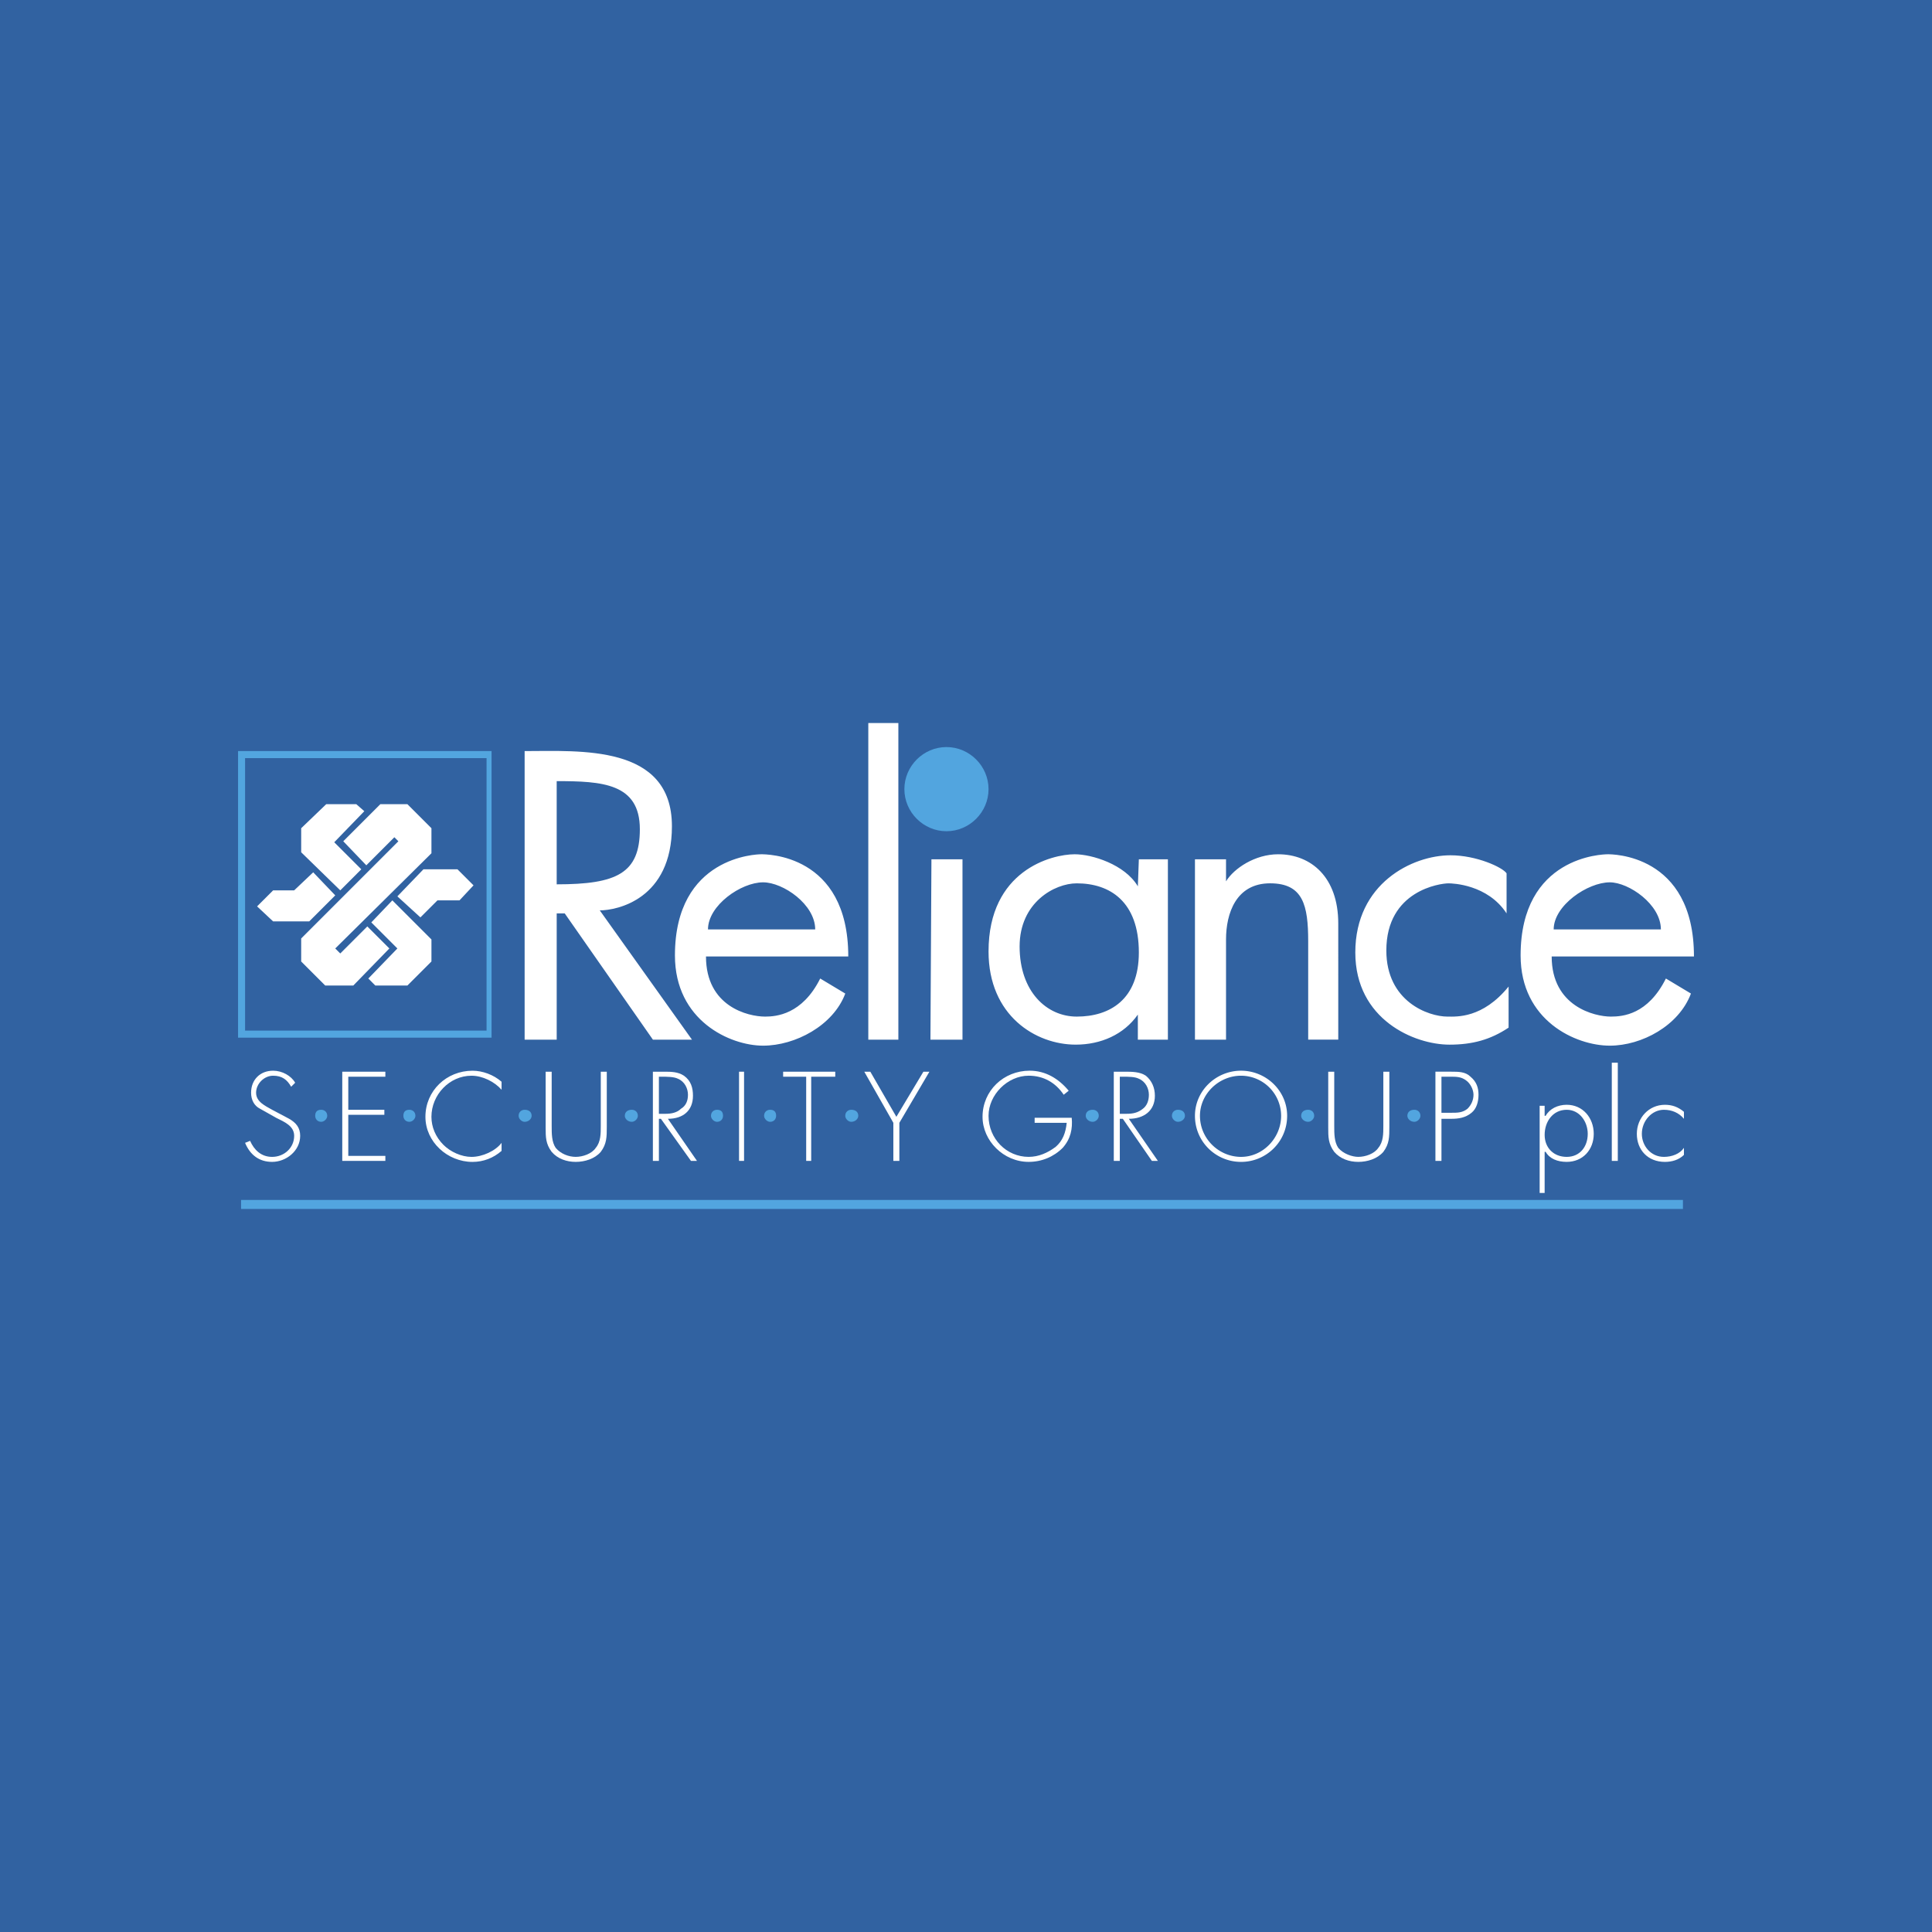 <svg xmlns="http://www.w3.org/2000/svg" width="2500" height="2500" viewBox="0 0 192.756 192.756"><g fill-rule="evenodd" clip-rule="evenodd"><path fill="#3162a1" d="M0 0h192.756v192.756H0V0z"/><path d="M29.049 108.424c-.4-.699-.9-1.1-1.799-1.1-.9 0-1.7.801-1.7 1.699 0 .9.9 1.301 1.6 1.699l1.699.9c.7.4 1.1.9 1.1 1.699 0 1.5-1.399 2.6-2.799 2.6-1.3 0-2.199-.699-2.699-1.9l.5-.199c.4.9 1.1 1.6 2.199 1.6 1.199 0 2.199-.9 2.199-2.1 0-1-1-1.398-1.799-1.799l-1.599-.9c-.6-.299-.9-.898-.9-1.6 0-1.299.9-2.199 2.199-2.199.899 0 1.799.5 2.199 1.201l-.4.399z" fill="#fff"/><path d="M32.648 111.324c0 .299-.299.6-.6.6-.399 0-.6-.301-.6-.6 0-.4.2-.602.6-.602.301.001.6.202.6.602z" fill="#52a5df"/><path fill="#fff" d="M34.748 107.424v3.299h3.599v.5h-3.599v4.099h3.699v.5h-4.299v-8.898h4.299v.5h-3.699z"/><path d="M41.446 111.324c0 .299-.3.6-.6.6-.4 0-.6-.301-.6-.6 0-.4.2-.602.6-.602.3.001.6.202.6.602z" fill="#52a5df"/><path d="M50.042 108.725c-.699-.801-1.899-1.4-2.999-1.4-2.2 0-3.999 1.9-3.999 4.1 0 1 .4 1.998 1.2 2.799.7.699 1.799 1.199 2.799 1.199 1.1 0 2.399-.6 2.999-1.4v.801c-.8.699-1.799 1.1-2.898 1.1-2.5 0-4.699-2-4.699-4.498 0-2.6 2.099-4.6 4.699-4.6 1 0 2.099.4 2.898 1.1v.799z" fill="#fff"/><path d="M53.042 111.324c0 .299-.299.6-.699.6-.3 0-.6-.301-.6-.6 0-.4.3-.602.6-.602.399.001.699.202.699.602z" fill="#52a5df"/><path d="M59.939 106.924h.6v5.5c0 .998 0 1.699-.6 2.498-.6.699-1.599 1-2.499 1-.9 0-1.8-.301-2.399-1-.601-.799-.601-1.5-.601-2.398v-5.6h.601v5.398c0 .801 0 1.6.399 2.199.5.6 1.3.9 2 .9.699 0 1.599-.301 1.999-.9.5-.6.5-1.398.5-2.199v-5.398z" fill="#fff"/><path d="M63.638 111.324c0 .299-.299.6-.6.6-.399 0-.7-.301-.7-.6 0-.4.3-.602.7-.602.301.001.6.202.6.602z" fill="#52a5df"/><path d="M65.738 111.123v-3.699h.3c.5 0 1.2 0 1.6.201.7.299 1 1 1 1.6s-.2 1.1-.7 1.398c-.399.4-.999.5-1.5.5h-.7zm.899.5c1.5 0 2.5-.799 2.5-2.299 0-.801-.2-1.5-.9-2-.6-.4-1.299-.4-1.999-.4h-1.1v8.898h.6v-4.199h.2l2.999 4.199h.6l-2.9-4.199z" fill="#fff"/><path d="M72.136 111.324c0 .299-.2.6-.6.6-.3 0-.6-.301-.6-.6 0-.4.3-.602.6-.602.4.001.6.202.6.602z" fill="#52a5df"/><path fill="#fff" d="M73.735 106.924h.5v8.898h-.5v-8.898z"/><path d="M77.434 111.324c0 .299-.2.6-.6.6-.3 0-.6-.301-.6-.6 0-.4.299-.602.6-.602.4.001.6.202.6.602z" fill="#52a5df"/><path fill="#fff" d="M80.933 115.822h-.5v-8.398h-2.299v-.5h5.199v.5h-2.4v8.398z"/><path d="M85.631 111.324c0 .299-.3.6-.699.6-.3 0-.6-.301-.6-.6 0-.4.299-.602.6-.602.4.001.699.202.699.602z" fill="#52a5df"/><path fill="#fff" d="M86.231 106.924h.601l2.599 4.5 2.698-4.5h.6l-2.999 5.099v3.799h-.6v-3.799l-2.899-5.099zM106.926 111.523c.1 1.1-.102 2.1-.9 2.998-.9.9-2.1 1.4-3.398 1.4-2.5 0-4.6-2.1-4.6-4.498 0-2.6 2.1-4.6 4.699-4.6 1.6 0 2.898.801 3.898 2l-.5.4c-.799-1.199-1.998-1.9-3.498-1.9-2.1 0-4 1.9-4 4 0 2.299 1.801 4.098 4 4.098 1 0 1.898-.4 2.699-1 .699-.6.998-1.398 1.1-2.398h-3.199v-.5h3.699z"/><path d="M109.625 111.324c0 .299-.301.6-.6.6-.4 0-.701-.301-.701-.6 0-.4.301-.602.701-.602.299.001.6.202.6.602z" fill="#52a5df"/><path d="M111.723 111.123v-3.699h.301c.6 0 1.199 0 1.6.201.699.299 1 1 1 1.6s-.201 1.1-.6 1.398c-.5.4-1 .5-1.6.5h-.701zm.9.5c1.5 0 2.6-.799 2.6-2.299 0-.801-.301-1.5-.9-2-.6-.4-1.398-.4-2.1-.4h-1.1v8.898h.6v-4.199h.301l2.898 4.199h.6l-2.899-4.199z" fill="#fff"/><path d="M118.221 111.324c0 .299-.299.6-.699.6-.299 0-.6-.301-.6-.6 0-.4.301-.602.6-.602.4.001.699.202.699.602z" fill="#52a5df"/><path d="M123.82 107.324a4.01 4.01 0 0 1 3.998 4c0 2.197-1.799 4.098-3.998 4.098s-4.1-1.799-4.1-4.098c.001-2.201 1.901-4 4.1-4zm0-.5c-2.5 0-4.6 2-4.6 4.5 0 2.598 2.1 4.598 4.6 4.598 2.498 0 4.598-2 4.598-4.598 0-2.5-2.1-4.5-4.598-4.5z" fill="#fff"/><path d="M131.117 111.324c0 .299-.299.6-.6.6-.4 0-.699-.301-.699-.6 0-.4.299-.602.699-.602.301.001.6.202.6.602z" fill="#52a5df"/><path d="M138.016 106.924h.6v5.5c0 .998 0 1.699-.6 2.498-.6.699-1.6 1-2.5 1-.898 0-1.799-.301-2.398-1-.6-.799-.6-1.5-.6-2.398v-5.6h.6v5.398c0 .801 0 1.6.4 2.199.498.6 1.398.9 1.998.9.699 0 1.6-.301 2-.9.5-.6.5-1.398.5-2.199v-5.398z" fill="#fff"/><path d="M141.715 111.324c0 .299-.301.6-.602.6-.398 0-.699-.301-.699-.6 0-.4.301-.602.699-.602.301.001.602.202.602.602z" fill="#52a5df"/><path d="M143.814 111.023v-3.6h.898c.6 0 1.1 0 1.6.4.4.301.699.9.699 1.4s-.199 1-.6 1.398c-.5.4-1 .4-1.6.4h-.997v.002zm0 .6h.998c.701 0 1.4-.1 2-.6.5-.4.699-1.1.699-1.799 0-.701-.199-1.301-.799-1.801-.5-.5-1.199-.5-1.9-.5h-1.6v8.898h.602v-4.198zM156.311 110.723c1.299 0 2.098 1.201 2.098 2.4 0 1.299-.799 2.299-2.098 2.299-1.301 0-2.201-.9-2.201-2.199s.8-2.5 2.201-2.5zm-2.202-.399h-.498v8.697h.498v-4.1h.102c.398.699 1.199 1 2.1 1 1.598 0 2.697-1.199 2.697-2.799s-1.1-2.898-2.697-2.898c-.9 0-1.701.398-2.1 1.1h-.102v-1zM160.809 106.025h.599v9.797h-.599v-9.797zM168.006 111.623c-.5-.6-1.199-.9-2-.9-1.199 0-2.199 1.102-2.199 2.4 0 1.199.9 2.299 2.199 2.299.801 0 1.6-.301 2-.9v.701c-.5.5-1.199.699-1.898.699-1.701 0-2.801-1.199-2.801-2.799s1.201-2.898 2.801-2.898c.699 0 1.299.199 1.898.699v.699z" fill="#fff"/><path d="M23.751 74.935h25.292v28.591H23.751V74.935zm.7 27.891h24.093V75.635H24.451v27.191z" fill="#52a5df"/><path fill="#fff" d="M30.049 85.032l3.899 3.799 2.099-2.1-2.699-2.699 2.999-3.099-.8-.7h-2.999l-2.499 2.399v2.4z"/><path fill="#fff" d="M36.547 86.332l2.799-2.8.4.4-9.697 9.697v2.299l2.399 2.4h2.799l3.6-3.7-2.2-2.199-2.699 2.699-.5-.5 9.597-9.497v-2.499l-2.399-2.399h-2.699l-3.699 3.699 2.299 2.4z"/><path fill="#fff" d="M41.945 91.529l1.7-1.699h2.199l1.4-1.499-1.6-1.6h-3.398l-2.6 2.699 2.299 2.099zM39.146 89.83l-2.1 2.199 2.6 2.599-2.899 2.999.7.701h3.199l2.399-2.4v-2.199l-3.899-3.899zM29.349 88.831H27.25l-1.6 1.599 1.6 1.499h3.599l2.599-2.598-2.199-2.3-1.9 1.8zM67.038 82.432c0 7.298-5.499 8.397-7.198 8.397l9.197 12.897h-3.898l-8.797-12.597h-.8v12.597h-3.199V74.935c5.497 0 14.695-.7 14.695 7.497zm-11.497-4.498V88.23c5.998 0 8.297-1.1 8.297-5.499 0-4.598-3.798-4.797-8.297-4.797z"/><path d="M76.334 101.426c1.1 0 3.699-.199 5.499-3.799l2.5 1.5c-1.2 3.199-4.999 5.199-8.198 5.199-3.299 0-8.797-2.5-8.797-8.998 0-9.897 8.197-10.097 8.597-10.097s8.697-.1 8.697 10.197H70.436c0 4.998 4.199 5.998 5.898 5.998zm-5.698-8.697h10.697c0-2.499-3.199-4.699-5.199-4.699-2.199 0-5.498 2.3-5.498 4.699zM86.631 72.136h2.999v31.591h-2.999V72.136zM92.929 85.731h3.099v17.996H92.83l.099-17.996zM113.623 85.731h2.898v17.995h-2.998v-2.5c-1.4 2-3.699 2.998-6.199 2.998-3.998 0-8.697-2.898-8.697-9.296 0-8.098 6.299-9.697 8.598-9.697 1.699 0 4.998 1 6.299 3.199l.099-2.699zm-11.896 8.698c0 4.499 2.699 6.997 5.699 6.997 3.299 0 6.197-1.699 6.197-6.397 0-5.099-2.898-6.898-6.197-6.898-2.199-.001-5.699 1.899-5.699 6.298zM119.221 85.731v17.995h3.1v-9.998c0-2.6 1-5.599 4.398-5.599 3.299 0 3.799 2.199 3.799 5.798v9.798h3V92.129c0-4.599-2.699-6.898-6-6.898-2.299 0-4.398 1.399-5.197 2.699v-2.199h-3.1zM150.311 87.131v3.999c-1.898-2.899-5.396-2.999-5.797-2.999-.801 0-6.199.7-6.199 6.698 0 5.099 4.199 6.597 6.1 6.597.898 0 3.498.201 6.098-2.998v4.098c-1.799 1.201-3.6 1.699-5.898 1.699-3.5 0-9.396-2.498-9.396-9.196 0-6.898 5.697-9.697 9.496-9.697 2.597 0 5.197 1.199 5.596 1.799zM160.709 101.426c1.199 0 3.697-.199 5.498-3.799l2.498 1.5c-1.199 3.199-4.898 5.199-8.098 5.199-3.398 0-8.896-2.5-8.896-8.998 0-9.897 8.197-10.097 8.697-10.097.301 0 8.598-.1 8.598 10.197h-14.195c0 4.998 4.298 5.998 5.898 5.998zm-5.699-8.697h10.697c0-2.499-3.199-4.699-5.1-4.699-2.199 0-5.597 2.3-5.597 4.699z" fill="#fff"/><path fill="#52a5df" d="M24.051 119.721h143.855v.9H24.051v-.9zM94.429 82.932c2.299 0 4.198-1.899 4.198-4.199s-1.898-4.199-4.198-4.199c-2.3 0-4.199 1.899-4.199 4.199s1.899 4.199 4.199 4.199z"/></g></svg>